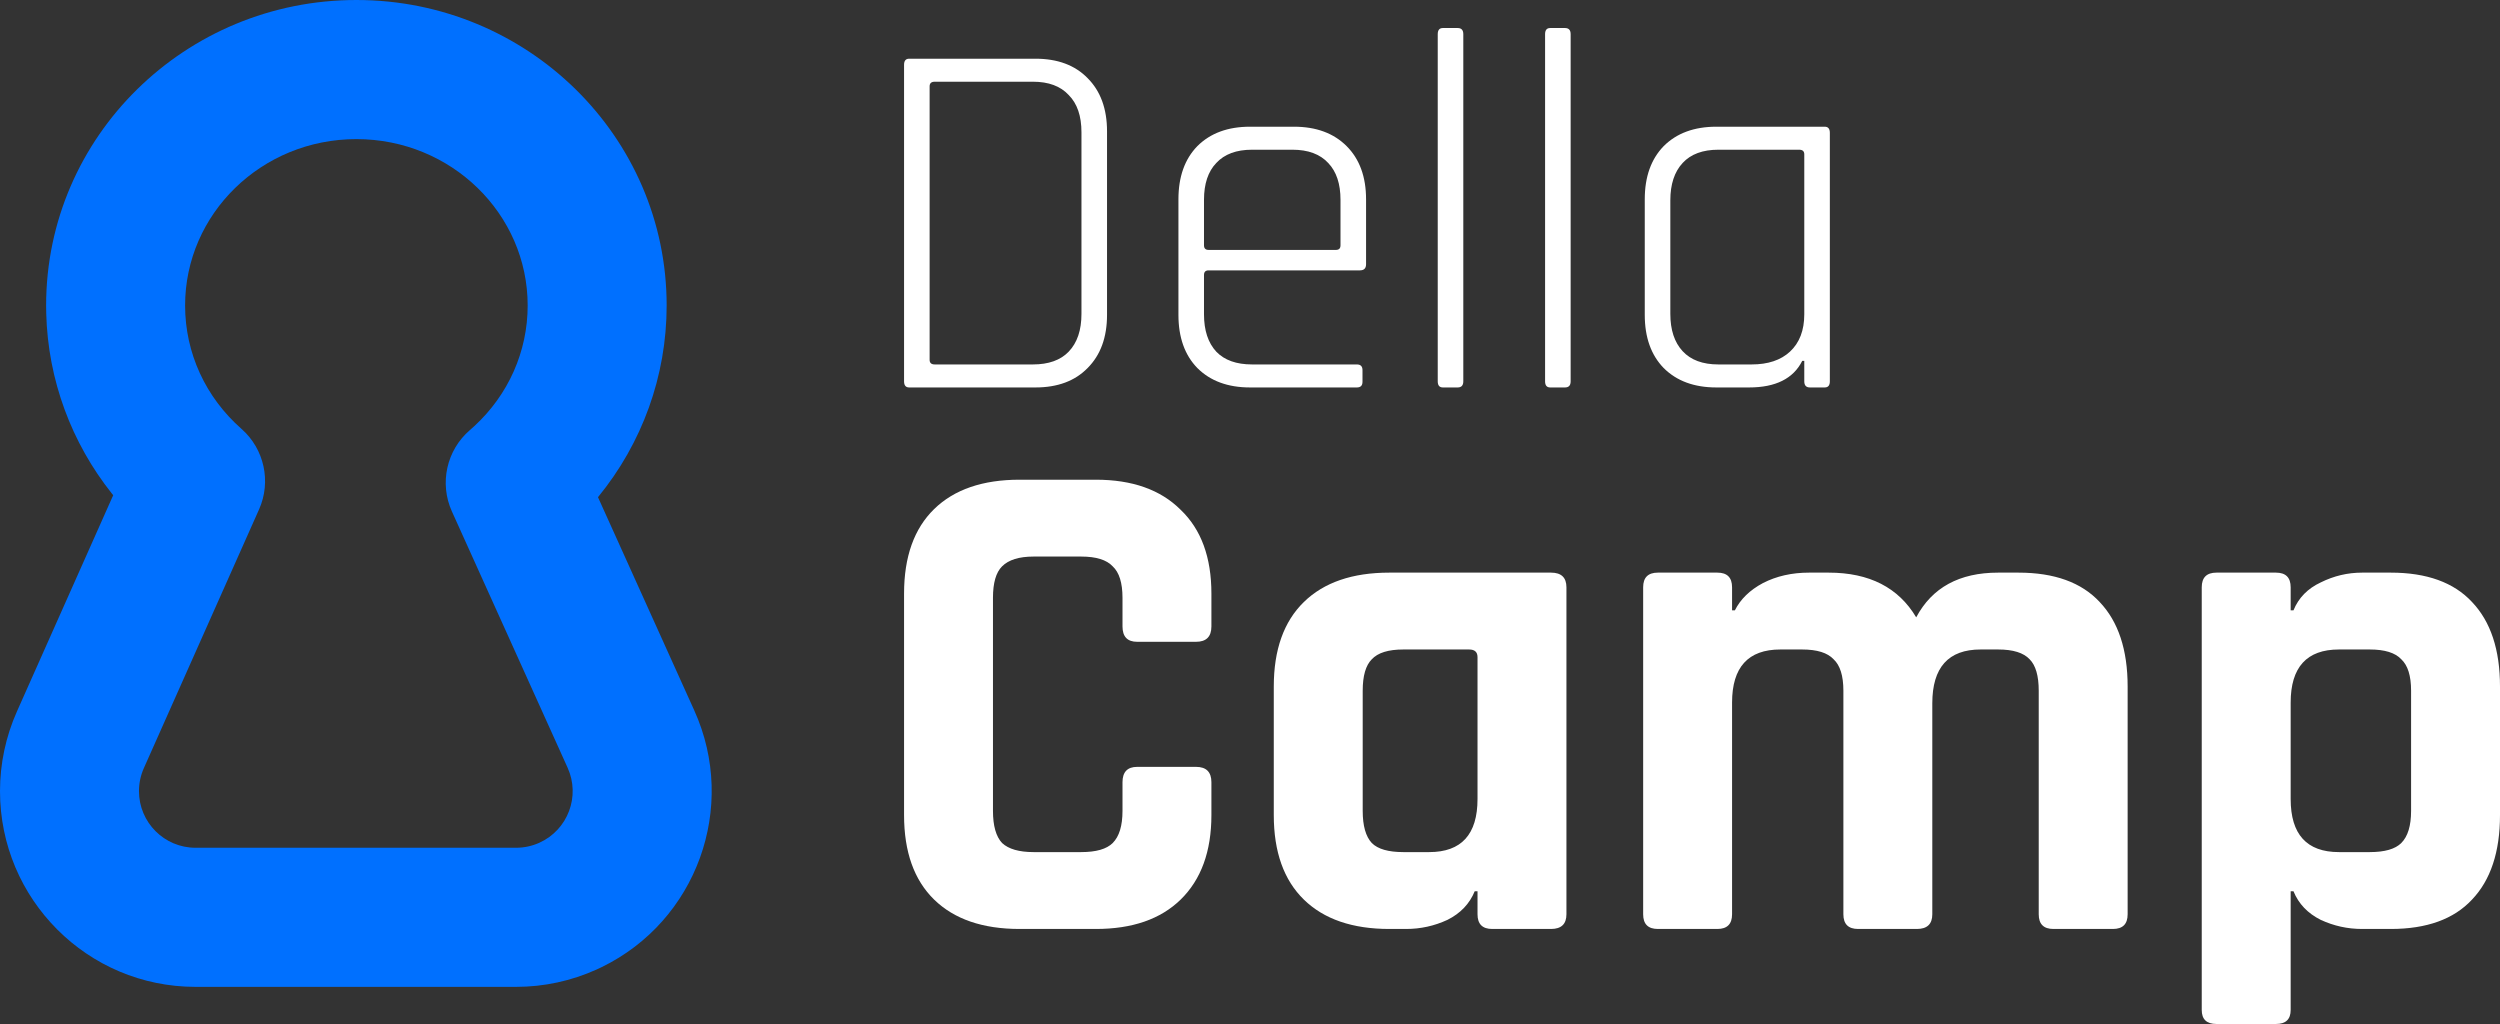<svg width="271" height="111" viewBox="0 0 271 111" fill="none" xmlns="http://www.w3.org/2000/svg">
<rect x="0" y="0" width="271" height="111" fill="#333333" stroke="none"/>
<path fill-rule="evenodd" clip-rule="evenodd" d="M5 33.115C5 14.79 20.093 0 38.633 0C57.172 0 72.265 14.79 72.265 33.115C72.265 40.806 69.582 48.073 64.847 53.864L64.821 53.895L75.263 77.02C80.001 87.514 75.505 99.834 65.223 104.836L64.677 105.093C61.933 106.334 58.957 106.976 55.947 106.976H21.197C9.49 106.976 0 97.477 0 85.759C0 82.782 0.626 79.84 1.836 77.121L12.271 53.682L12.129 53.505C7.748 47.993 5.201 41.192 5.012 33.982L5 33.115ZM57.199 33.115C57.199 23.191 48.921 15.08 38.632 15.08C28.342 15.08 20.065 23.191 20.065 33.115C20.065 38.275 22.299 43.079 26.174 46.488C28.651 48.667 29.424 52.205 28.082 55.22L15.596 83.26C15.245 84.046 15.065 84.898 15.065 85.759C15.065 89.149 17.81 91.897 21.197 91.897H55.946C56.817 91.897 57.678 91.711 58.471 91.352C61.557 89.956 62.928 86.32 61.533 83.231L48.986 55.441C47.609 52.392 48.404 48.8 50.938 46.619L51.425 46.185C55.09 42.8 57.199 38.126 57.199 33.115Z" fill="#0070FF"/>
<path d="M118.795 100.7H110.522C106.525 100.7 103.439 99.639 101.263 97.519C99.088 95.398 98 92.343 98 88.354V64.345C98 60.356 99.088 57.302 101.263 55.181C103.439 53.06 106.525 52 110.522 52H118.795C122.741 52 125.802 53.086 127.978 55.257C130.204 57.377 131.317 60.407 131.317 64.345V67.905C131.317 69.016 130.761 69.571 129.648 69.571H123.272C122.21 69.571 121.679 69.016 121.679 67.905V64.8C121.679 63.184 121.325 62.048 120.616 61.392C119.958 60.685 118.82 60.331 117.201 60.331H112.04C110.472 60.331 109.333 60.685 108.625 61.392C107.967 62.048 107.638 63.184 107.638 64.8V87.9C107.638 89.516 107.967 90.677 108.625 91.384C109.333 92.04 110.472 92.368 112.04 92.368H117.201C118.82 92.368 119.958 92.04 120.616 91.384C121.325 90.677 121.679 89.516 121.679 87.9V84.795C121.679 83.684 122.21 83.128 123.272 83.128H129.648C130.761 83.128 131.317 83.684 131.317 84.795V88.354C131.317 92.293 130.204 95.347 127.978 97.519C125.802 99.639 122.741 100.7 118.795 100.7Z" fill="white"/>
<path d="M152.422 100.7H150.601C146.604 100.7 143.517 99.639 141.342 97.519C139.166 95.398 138.078 92.343 138.078 88.354V74.418C138.078 70.43 139.166 67.375 141.342 65.254C143.517 63.133 146.604 62.073 150.601 62.073H168.132C169.245 62.073 169.802 62.603 169.802 63.664V99.109C169.802 100.169 169.245 100.7 168.132 100.7H161.757C160.694 100.7 160.163 100.169 160.163 99.109V96.61H159.86C159.303 97.973 158.316 99.008 156.9 99.715C155.483 100.371 153.99 100.7 152.422 100.7ZM160.163 86.612V71.237C160.163 70.682 159.86 70.404 159.252 70.404H152.118C150.499 70.404 149.361 70.758 148.703 71.465C148.046 72.121 147.717 73.257 147.717 74.873V87.9C147.717 89.516 148.046 90.677 148.703 91.384C149.361 92.04 150.499 92.368 152.118 92.368H154.927C158.418 92.368 160.163 90.45 160.163 86.612Z" fill="white"/>
<path d="M186.163 100.7H179.712C178.649 100.7 178.118 100.169 178.118 99.109V63.664C178.118 62.603 178.649 62.073 179.712 62.073H186.163C187.225 62.073 187.756 62.603 187.756 63.664V66.163H188.06C188.667 64.951 189.679 63.967 191.096 63.209C192.563 62.452 194.233 62.073 196.105 62.073H198.23C202.631 62.073 205.794 63.689 207.716 66.92C209.436 63.689 212.396 62.073 216.596 62.073H218.797C222.693 62.073 225.627 63.133 227.6 65.254C229.624 67.375 230.636 70.43 230.636 74.418V99.109C230.636 100.169 230.105 100.7 229.042 100.7H222.591C221.529 100.7 220.998 100.169 220.998 99.109V74.873C220.998 73.257 220.669 72.121 220.011 71.465C219.353 70.758 218.215 70.404 216.596 70.404H214.698C211.207 70.404 209.462 72.348 209.462 76.236V99.109C209.462 100.169 208.905 100.7 207.792 100.7H201.417C200.355 100.7 199.823 100.169 199.823 99.109V74.873C199.823 73.257 199.469 72.121 198.761 71.465C198.103 70.758 196.965 70.404 195.346 70.404H192.993C189.502 70.404 187.756 72.323 187.756 76.16V99.109C187.756 100.169 187.225 100.7 186.163 100.7Z" fill="white"/>
<path d="M246.714 111H240.263C239.201 111 238.669 110.495 238.669 109.485V63.664C238.669 62.603 239.201 62.073 240.263 62.073H246.714C247.777 62.073 248.308 62.603 248.308 63.664V66.163H248.611C249.168 64.8 250.155 63.79 251.571 63.133C252.988 62.427 254.481 62.073 256.049 62.073H259.161C263.056 62.073 265.991 63.133 267.964 65.254C269.988 67.375 271 70.43 271 74.418V88.354C271 92.343 269.988 95.398 267.964 97.519C265.991 99.639 263.056 100.7 259.161 100.7H256.049C254.481 100.7 252.988 100.371 251.571 99.715C250.155 99.008 249.168 97.973 248.611 96.61H248.308V109.485C248.308 110.495 247.777 111 246.714 111ZM253.545 92.368H256.884C258.503 92.368 259.641 92.04 260.299 91.384C261.007 90.677 261.362 89.516 261.362 87.9V74.873C261.362 73.257 261.007 72.121 260.299 71.465C259.641 70.758 258.503 70.404 256.884 70.404H253.545C250.053 70.404 248.308 72.323 248.308 76.16V86.612C248.308 90.45 250.053 92.368 253.545 92.368Z" fill="white"/>
<path d="M101.325 39.506H111.966C113.666 39.506 114.959 39.044 115.846 38.12C116.77 37.16 117.231 35.793 117.231 34.019V14.345C117.231 12.571 116.77 11.222 115.846 10.299C114.959 9.338 113.666 8.858 111.966 8.858H101.325C100.956 8.858 100.771 9.024 100.771 9.357V39.007C100.771 39.34 100.956 39.506 101.325 39.506ZM98 41.335V7.029C98 6.585 98.185 6.364 98.554 6.364H112.243C114.645 6.364 116.529 7.066 117.896 8.47C119.3 9.874 120.002 11.795 120.002 14.234V34.13C120.002 36.569 119.3 38.49 117.896 39.894C116.529 41.298 114.645 42 112.243 42H98.554C98.185 42 98 41.778 98 41.335Z" fill="white"/>
<path d="M147.084 42H135.501C133.099 42 131.196 41.298 129.792 39.894C128.425 38.49 127.742 36.569 127.742 34.13V21.605C127.742 19.166 128.425 17.245 129.792 15.841C131.196 14.437 133.099 13.735 135.501 13.735H140.267C142.669 13.735 144.571 14.437 145.975 15.841C147.379 17.245 148.081 19.166 148.081 21.605V28.643C148.081 29.087 147.86 29.308 147.416 29.308H131.012C130.679 29.308 130.513 29.475 130.513 29.807V34.075C130.513 35.811 130.956 37.16 131.843 38.12C132.73 39.044 134.023 39.506 135.722 39.506H147.084C147.49 39.506 147.694 39.709 147.694 40.116V41.39C147.694 41.797 147.49 42 147.084 42ZM131.012 27.091H144.812C145.144 27.091 145.31 26.925 145.31 26.593V21.66C145.31 19.924 144.867 18.593 143.98 17.67C143.093 16.709 141.8 16.229 140.101 16.229H135.722C134.023 16.229 132.73 16.709 131.843 17.67C130.956 18.593 130.513 19.924 130.513 21.66V26.593C130.513 26.925 130.679 27.091 131.012 27.091Z" fill="white"/>
<path d="M158.012 42H156.405C156.036 42 155.851 41.778 155.851 41.335V3.704C155.851 3.26 156.036 3.038 156.405 3.038H158.012C158.419 3.038 158.622 3.26 158.622 3.704V41.335C158.622 41.778 158.419 42 158.012 42Z" fill="white"/>
<path d="M169.649 42H168.042C167.672 42 167.487 41.778 167.487 41.335V3.704C167.487 3.26 167.672 3.038 168.042 3.038H169.649C170.055 3.038 170.258 3.26 170.258 3.704V41.335C170.258 41.778 170.055 42 169.649 42Z" fill="white"/>
<path d="M189.599 42H186.052C183.65 42 181.747 41.298 180.343 39.894C178.976 38.49 178.292 36.569 178.292 34.13V21.605C178.292 19.166 178.976 17.245 180.343 15.841C181.747 14.437 183.65 13.735 186.052 13.735H197.801C198.17 13.735 198.355 13.957 198.355 14.4V41.335C198.355 41.778 198.17 42 197.801 42H196.194C195.787 42 195.584 41.778 195.584 41.335V39.118H195.362C194.402 41.039 192.48 42 189.599 42ZM195.584 34.075V16.728C195.584 16.395 195.399 16.229 195.03 16.229H186.273C184.574 16.229 183.28 16.709 182.394 17.67C181.507 18.631 181.064 19.979 181.064 21.716V34.019C181.064 35.756 181.507 37.104 182.394 38.065C183.28 39.026 184.574 39.506 186.273 39.506H189.876C191.649 39.506 193.035 39.044 194.032 38.12C195.067 37.16 195.584 35.811 195.584 34.075Z" fill="white"/>
</svg>
